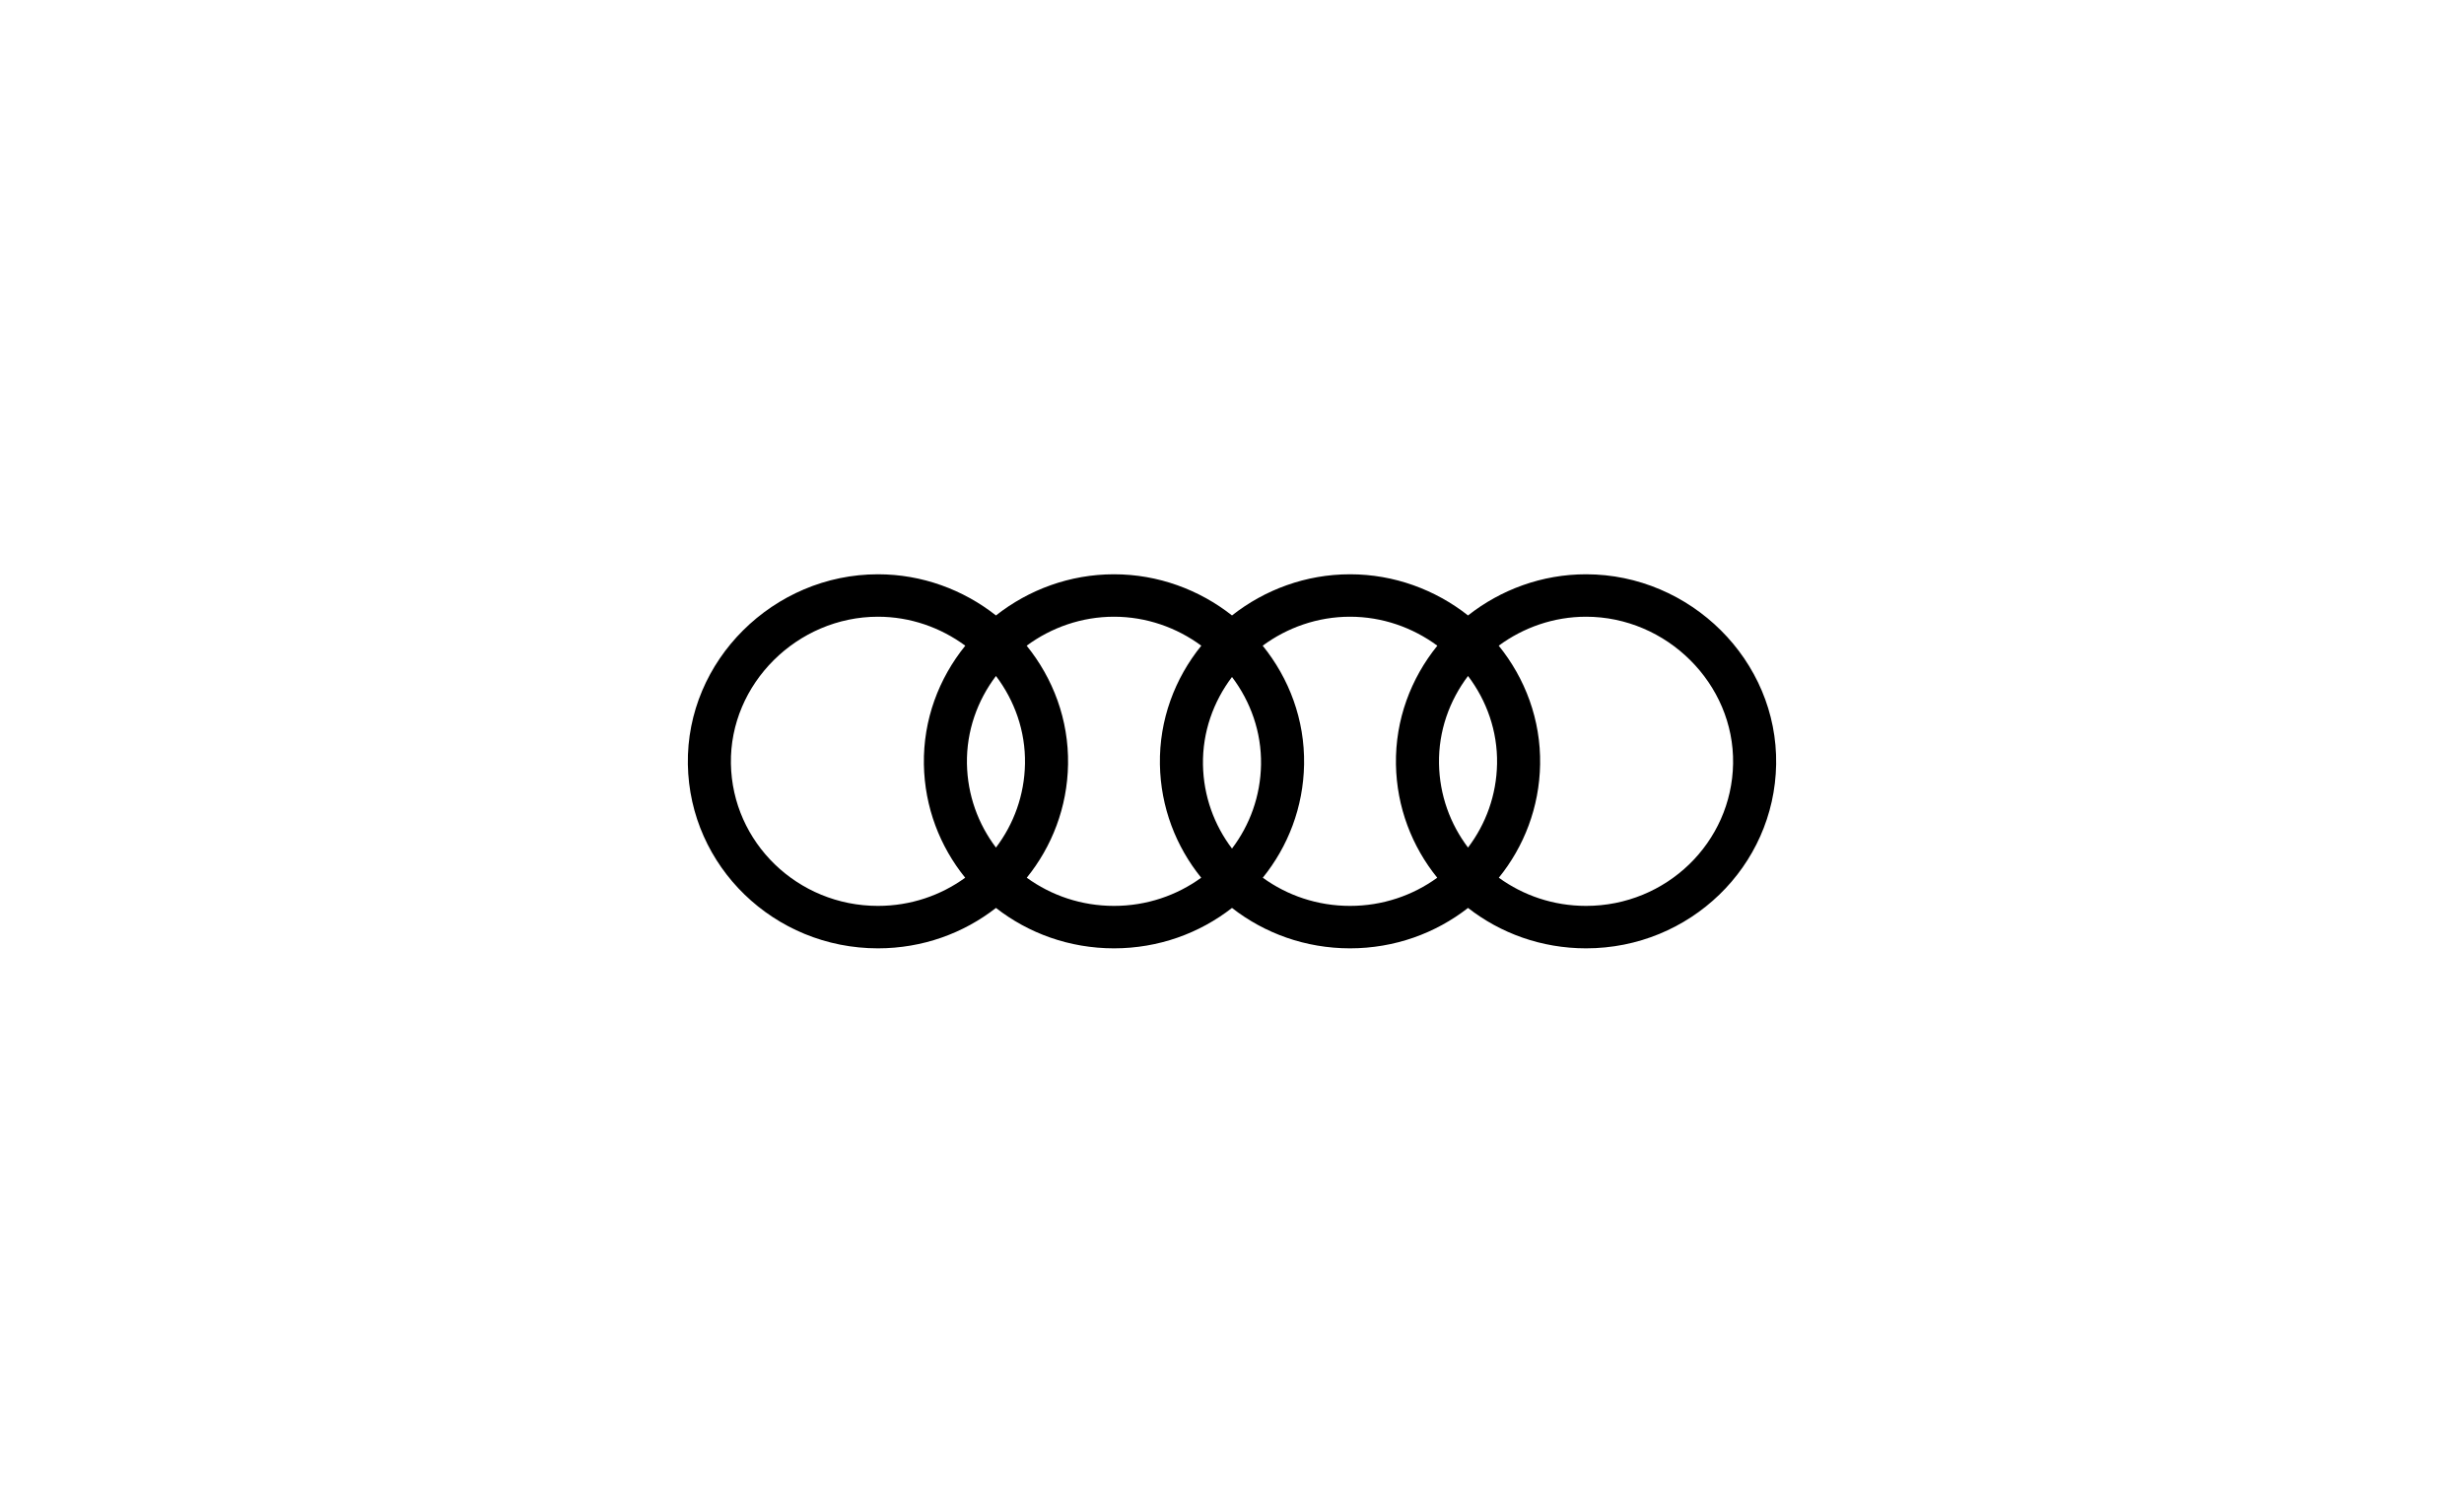 <svg width="283" height="171" viewBox="0 0 283 171" fill="none" xmlns="http://www.w3.org/2000/svg">
<path fill-rule="evenodd" clip-rule="evenodd" d="M100.836 65.969C88.861 65.969 78.801 75.854 79.003 87.807C79.202 99.537 88.923 108.938 100.837 108.938C105.953 108.938 110.664 107.204 114.391 104.297C118.118 107.204 122.83 108.938 127.946 108.938C133.062 108.938 137.773 107.204 141.5 104.297C145.227 107.204 149.939 108.938 155.055 108.938C160.171 108.938 164.883 107.204 168.609 104.297C172.337 107.204 177.048 108.938 182.164 108.938C194.077 108.938 203.798 99.538 203.997 87.807C204.199 75.853 194.138 65.969 182.164 65.969C177.09 65.969 172.361 67.743 168.609 70.697C164.857 67.743 160.127 65.969 155.054 65.969C149.98 65.969 145.251 67.743 141.5 70.697C137.748 67.743 133.019 65.969 127.945 65.969C122.872 65.969 118.142 67.743 114.391 70.697C110.639 67.743 105.909 65.969 100.836 65.969ZM127.946 104.062C124.197 104.062 120.732 102.86 117.928 100.825C120.825 97.245 122.586 92.731 122.67 87.807C122.756 82.674 120.951 77.923 117.915 74.173C120.742 72.088 124.227 70.844 127.945 70.844C131.664 70.844 135.148 72.088 137.975 74.172C134.939 77.923 133.134 82.675 133.22 87.807C133.304 92.731 135.066 97.245 137.964 100.825C135.16 102.86 131.695 104.062 127.946 104.062ZM117.725 87.725C117.788 83.977 116.53 80.48 114.391 77.652C112.252 80.48 110.994 83.977 111.057 87.725C111.118 91.337 112.349 94.666 114.391 97.362C116.433 94.666 117.663 91.338 117.725 87.725ZM106.112 87.807C106.025 82.674 107.83 77.923 110.867 74.173C108.039 72.088 104.555 70.844 100.836 70.844C91.59 70.844 83.792 78.532 83.948 87.725C84.101 96.785 91.613 104.062 100.837 104.062C104.585 104.062 108.051 102.86 110.855 100.825C107.957 97.245 106.196 92.731 106.112 87.807ZM149.779 87.807C149.866 82.674 148.061 77.923 145.024 74.172C147.851 72.088 151.335 70.844 155.054 70.844C158.773 70.844 162.258 72.088 165.085 74.173C162.049 77.923 160.244 82.674 160.33 87.807C160.414 92.731 162.175 97.245 165.073 100.825C162.269 102.86 158.804 104.062 155.055 104.062C151.307 104.062 147.841 102.86 145.037 100.825C147.934 97.245 149.695 92.731 149.779 87.807ZM165.275 87.725C165.212 83.977 166.47 80.48 168.609 77.651C170.749 80.48 172.007 83.977 171.943 87.725C171.882 91.338 170.651 94.666 168.609 97.362C166.567 94.666 165.337 91.337 165.275 87.725ZM182.164 104.062C178.416 104.062 174.95 102.86 172.146 100.825C175.043 97.245 176.804 92.732 176.888 87.807C176.975 82.674 175.17 77.923 172.134 74.172C174.961 72.088 178.445 70.844 182.164 70.844C191.411 70.844 199.208 78.531 199.052 87.725C198.898 96.787 191.387 104.062 182.164 104.062ZM144.834 87.84C144.897 84.092 143.639 80.594 141.5 77.766C139.361 80.594 138.103 84.092 138.166 87.84C138.227 91.452 139.458 94.78 141.5 97.477C143.542 94.78 144.772 91.452 144.834 87.84Z" fill="black"/>
</svg>
